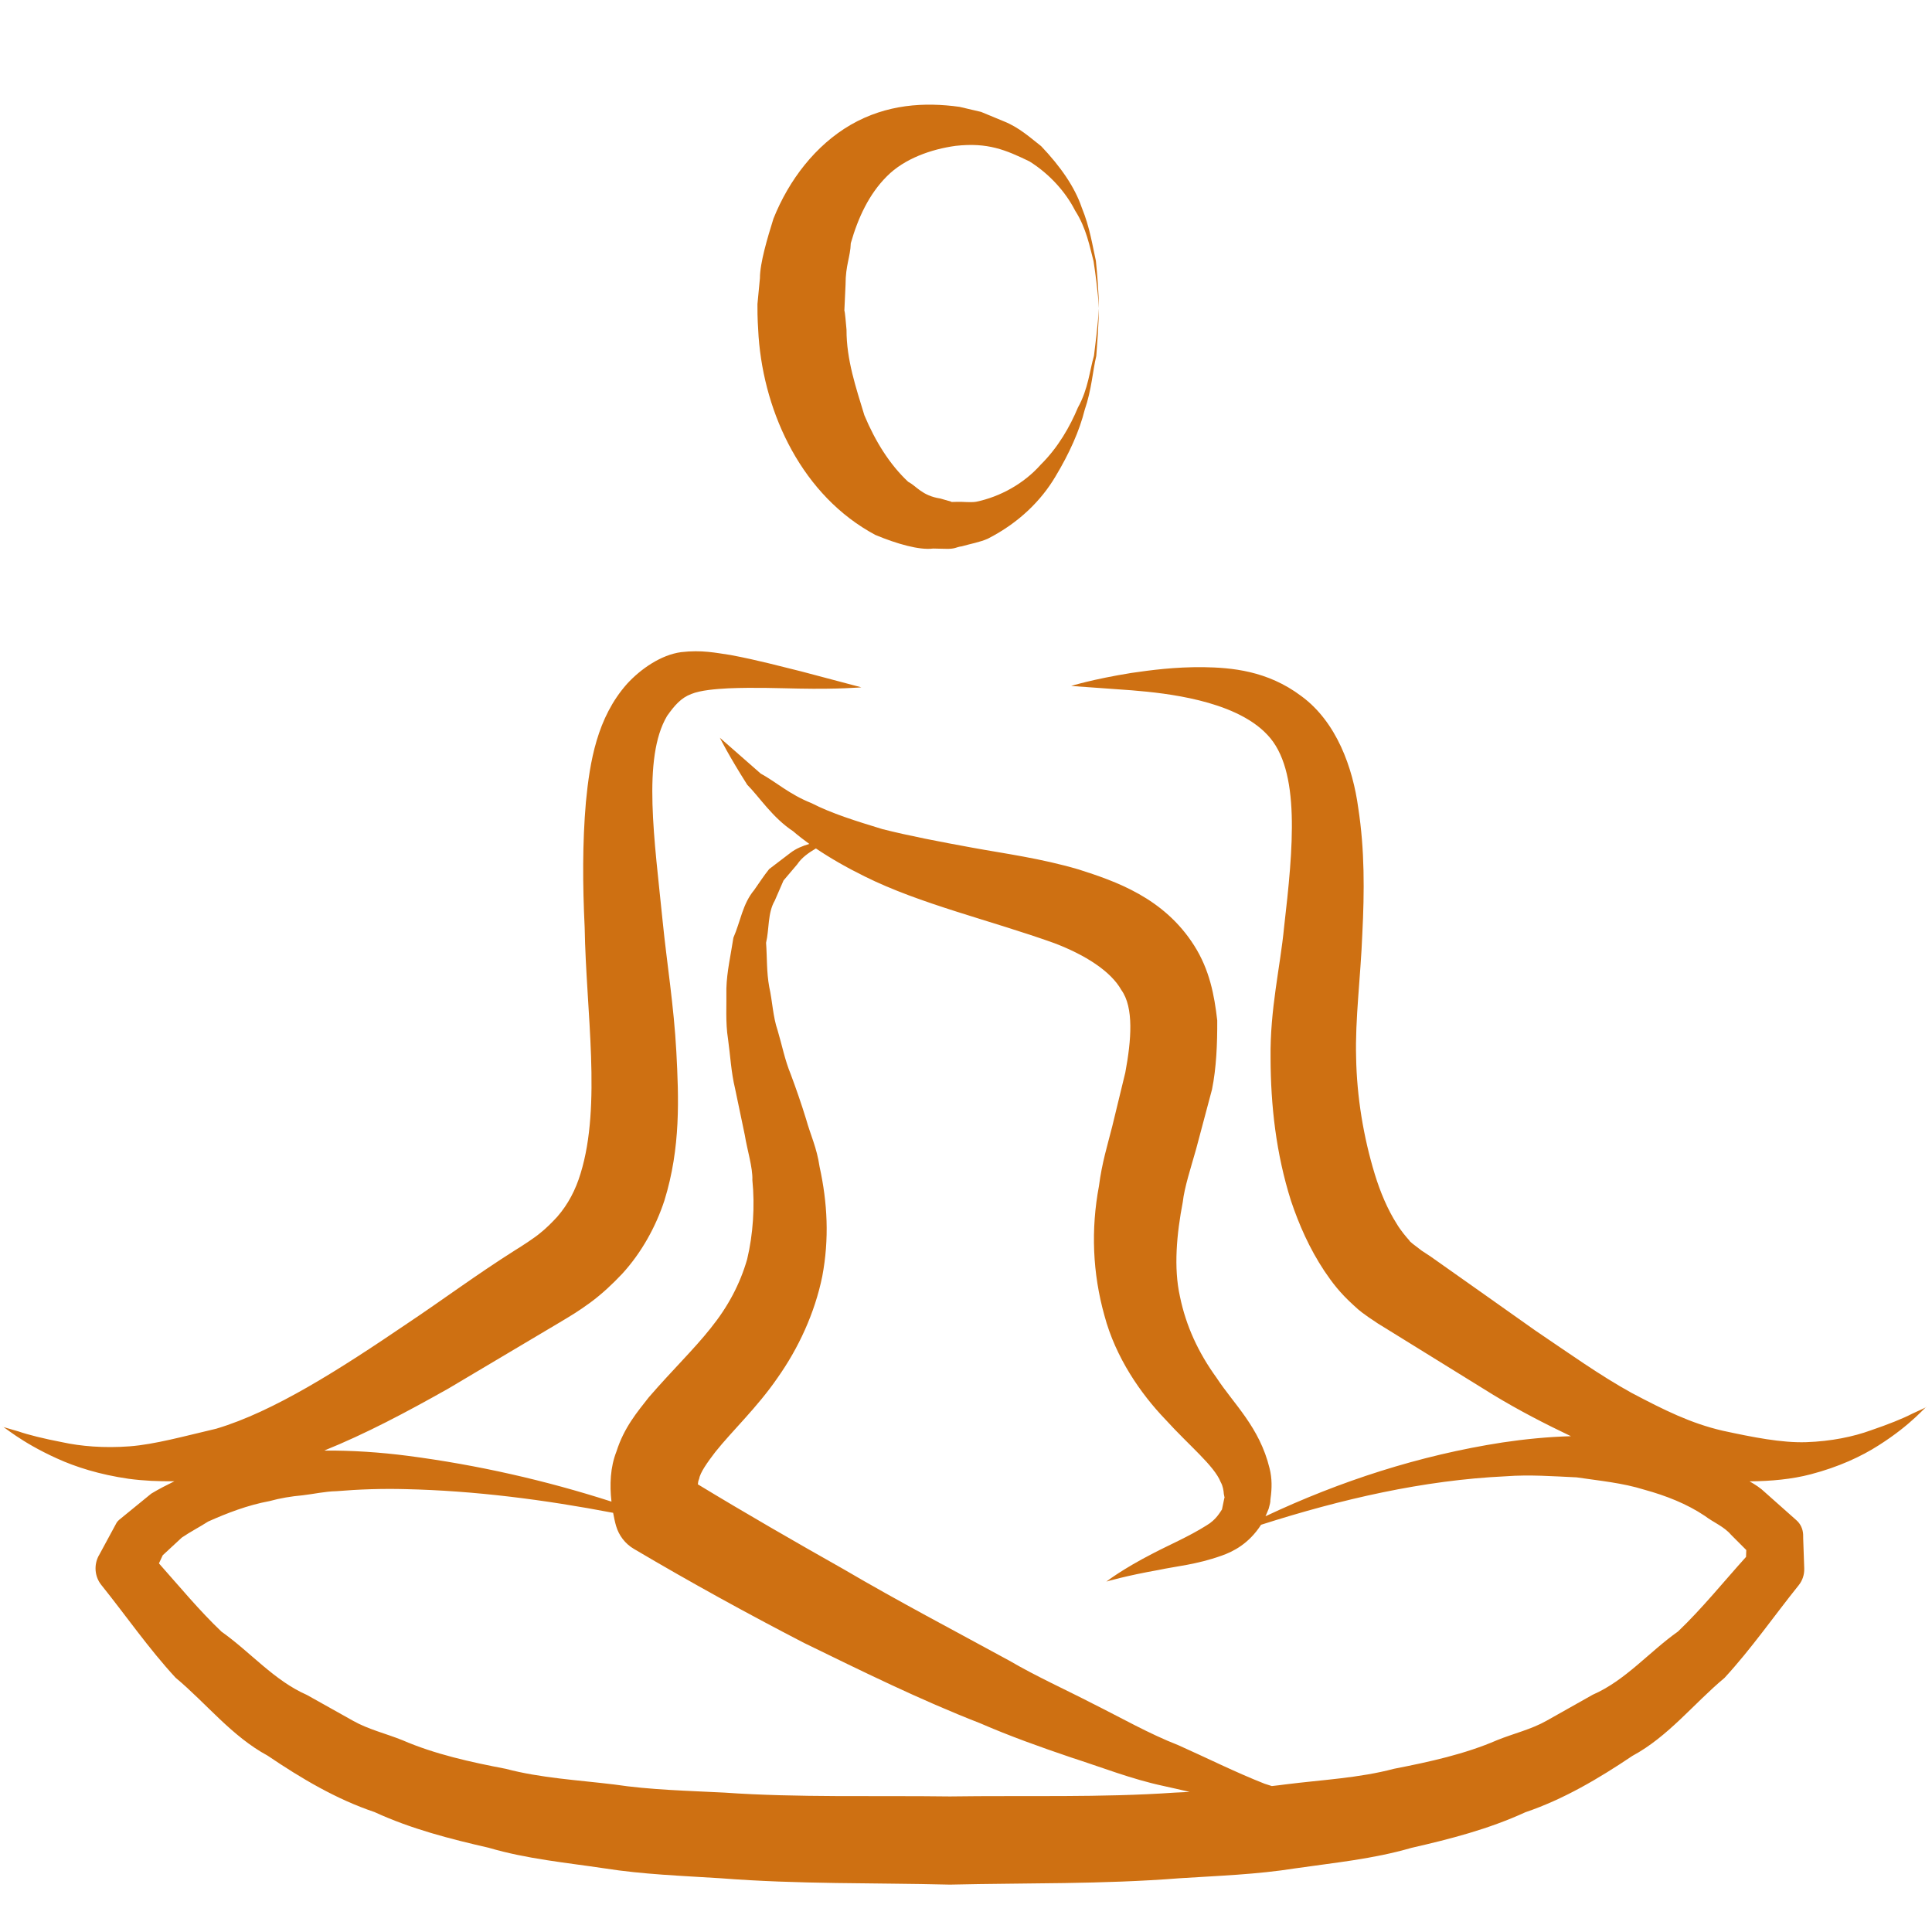 <?xml version="1.0" encoding="utf-8"?>
<!DOCTYPE svg PUBLIC "-//W3C//DTD SVG 1.1//EN" "http://www.w3.org/Graphics/SVG/1.1/DTD/svg11.dtd">
<svg xmlns="http://www.w3.org/2000/svg" xmlns:xlink="http://www.w3.org/1999/xlink" x="0px" y="0px"
	 width="96px" height="96px" viewBox="0 0 96 96" enable-background="new 0 0 96 96" xml:space="preserve">
	 <style>
    path {
      fill:#CE7012;
    }
    @media (prefers-color-scheme: dark) {
      path {
        fill: #fcd809;
      }
    }
  </style>
<g>
	<path d="M43.495,26.58c1.063,0.444,2.19,0.767,2.868,0.677l0.585,0.013c0.533,0.021,0.545-0.088,0.841-0.123
		c0.447-0.129,0.894-0.202,1.292-0.378c1.566-0.799,2.667-1.915,3.361-3.087c0.701-1.165,1.198-2.281,1.455-3.314
		c0.349-1.009,0.398-1.947,0.577-2.681c0.12-1.501,0.132-2.362,0.132-2.362s-0.053,0.861-0.247,2.353
		c-0.214,0.722-0.282,1.644-0.795,2.567c-0.396,0.947-0.984,1.989-1.861,2.854c-0.82,0.926-2.006,1.588-3.206,1.834
		c-0.304,0.044-0.618-0.006-0.918,0.003c-0.082-0.003-0.447,0.018-0.292-0.003l-0.562-0.162c-0.91-0.139-1.183-0.617-1.599-0.831
		c-0.923-0.866-1.635-2.013-2.177-3.309c-0.41-1.354-0.891-2.747-0.886-4.247c-0.028-0.299-0.074-0.89-0.107-0.952l0.059-1.288
		c0-0.976,0.238-1.368,0.26-2.057c0.362-1.272,0.909-2.445,1.793-3.326c0.87-0.882,2.214-1.349,3.412-1.513
		c1.611-0.181,2.497,0.205,3.673,0.771c1.017,0.638,1.804,1.532,2.268,2.443c0.567,0.886,0.725,1.796,0.918,2.519
		c0.226,1.477,0.267,2.345,0.267,2.345s0-0.861-0.152-2.365c-0.167-0.737-0.295-1.653-0.704-2.65
		c-0.345-1.019-1.059-2.044-2.016-3.049c-0.543-0.423-1.093-0.928-1.838-1.227l-1.148-0.475l-1.073-0.251
		c-1.728-0.24-3.614-0.138-5.401,0.891c-1.751,1.015-3.075,2.744-3.842,4.665c-0.303,0.969-0.672,2.206-0.672,2.961l-0.123,1.283
		c-0.004,0.796,0.027,1.063,0.057,1.625C37.98,20.589,39.885,24.649,43.495,26.58z"/>
	<path d="M95.015,70.247c-0.459,0.238-1.18,0.528-2.05,0.824c-0.864,0.316-1.979,0.549-3.214,0.59
		c-1.226,0.04-2.658-0.247-4.155-0.57c-1.581-0.366-2.898-1.022-4.53-1.883c-1.565-0.864-3.13-1.982-4.8-3.111
		c-1.681-1.188-3.423-2.425-5.192-3.67l-0.352-0.231c0.001,0-0.044-0.03-0.081-0.053l-0.12-0.092
		c-0.211-0.165-0.484-0.354-0.496-0.42c-0.118-0.126-0.43-0.491-0.627-0.828c-0.442-0.697-0.808-1.55-1.086-2.461
		c-0.558-1.827-0.894-3.836-0.927-5.805c-0.054-1.886,0.225-3.994,0.308-6.134c0.107-2.107,0.118-4.183-0.201-6.249
		c-0.27-2.009-1.078-4.282-2.829-5.565c-1.693-1.274-3.482-1.415-4.87-1.438c-1.421-0.013-2.604,0.146-3.573,0.287
		c-1.931,0.311-2.994,0.647-2.994,0.647s1.1,0.082,3.023,0.217c0.947,0.079,2.103,0.196,3.342,0.501
		c1.22,0.303,2.553,0.816,3.386,1.711c1.665,1.746,1.279,5.645,0.828,9.565c-0.187,1.959-0.704,4.059-0.671,6.499
		c0.007,2.349,0.269,4.731,1.016,7.093c0.398,1.181,0.911,2.358,1.661,3.489c0.392,0.579,0.767,1.078,1.444,1.693
		c0.351,0.336,0.54,0.444,0.761,0.608l0.463,0.311l0.334,0.205c1.832,1.136,3.637,2.246,5.383,3.33
		c1.27,0.771,2.566,1.439,3.863,2.057c-1.148,0.032-2.288,0.145-3.4,0.311c-4.129,0.638-8.075,1.923-11.777,3.667l0.059-0.133
		l0.098-0.237c0.128-0.457,0.062-0.328,0.096-0.527c0.069-0.487,0.076-0.988-0.05-1.483c-0.496-2.047-1.783-3.198-2.636-4.503
		c-0.915-1.264-1.517-2.579-1.817-4.031c-0.321-1.43-0.164-3.117,0.139-4.695c0.081-0.737,0.407-1.722,0.664-2.638l0.789-2.961
		c0.216-1.067,0.266-2.264,0.26-3.429c-0.144-1.264-0.383-2.517-1.142-3.715c-1.51-2.387-3.916-3.202-5.749-3.789
		c-1.904-0.558-3.662-0.783-5.287-1.082c-1.62-0.296-3.103-0.579-4.456-0.92c-1.317-0.402-2.535-0.78-3.533-1.294
		c-1.084-0.428-1.763-1.057-2.519-1.467c-1.292-1.134-2.03-1.781-2.03-1.781s0.44,0.886,1.362,2.337
		c0.603,0.606,1.25,1.631,2.284,2.313c0.249,0.216,0.518,0.423,0.8,0.627c-0.333,0.1-0.656,0.225-0.949,0.453l-1.045,0.797
		c-0.266,0.328-0.495,0.688-0.745,1.041c-0.581,0.697-0.677,1.558-1.033,2.371c-0.123,0.821-0.325,1.681-0.348,2.516
		c0.014,0.829-0.051,1.699,0.081,2.511c0.114,0.817,0.155,1.664,0.349,2.46l0.484,2.314c0.118,0.737,0.401,1.619,0.377,2.237
		c0.13,1.303,0.036,2.706-0.259,3.937c-0.355,1.234-0.95,2.354-1.808,3.42c-0.852,1.074-1.906,2.082-3.083,3.444
		c-0.561,0.72-1.221,1.483-1.606,2.697c-0.304,0.77-0.341,1.645-0.245,2.482c-3.275-1.054-6.654-1.822-10.116-2.274
		c-1.364-0.177-2.756-0.272-4.159-0.262c2.056-0.828,4.104-1.917,6.168-3.08c1.791-1.066,3.643-2.165,5.522-3.281
		c0.64-0.383,0.919-0.547,1.521-0.984c0.611-0.45,1.119-0.934,1.595-1.437c0.959-1.045,1.673-2.341,2.099-3.641
		c0.817-2.636,0.713-5.113,0.594-7.385c-0.123-2.296-0.472-4.415-0.679-6.478c-0.401-4.018-1.025-8.133,0.221-10.221
		c0.364-0.513,0.69-0.897,1.202-1.087c0.458-0.188,1.217-0.249,1.845-0.282c1.315-0.054,2.516-0.004,3.497,0.013
		c1.976,0.04,3.107-0.062,3.107-0.062s-1.086-0.287-2.989-0.792c-0.959-0.233-2.099-0.549-3.502-0.813
		c-0.722-0.105-1.431-0.266-2.469-0.143c-0.996,0.136-2,0.829-2.686,1.578c-1.488,1.681-1.847,3.863-2.041,5.872
		c-0.176,2.039-0.163,4.118-0.061,6.232c0.07,4.183,0.843,8.825-0.202,12.218c-0.249,0.825-0.623,1.535-1.156,2.15
		c-0.282,0.307-0.574,0.595-0.848,0.811c-0.275,0.237-0.936,0.664-1.23,0.843c-1.936,1.223-3.649,2.501-5.371,3.649
		c-3.382,2.297-6.647,4.385-9.5,5.233c-1.576,0.369-3.066,0.783-4.305,0.876c-1.268,0.096-2.431-0.003-3.351-0.205
		c-0.918-0.176-1.69-0.369-2.185-0.54c-0.51-0.148-0.779-0.225-0.779-0.225c0.043-0.054,0.849,0.733,2.702,1.571
		c0.93,0.425,2.118,0.803,3.567,1.012c0.738,0.099,1.492,0.133,2.275,0.121c-0.39,0.192-0.779,0.389-1.153,0.616l-1.599,1.305
		c-0.049,0.044-0.098,0.096-0.132,0.158l-0.085,0.157l-0.779,1.44l-0.018,0.028c-0.24,0.452-0.207,1.026,0.132,1.451
		c1.227,1.526,2.346,3.154,3.691,4.609c1.521,1.267,2.785,2.907,4.571,3.871c1.673,1.132,3.412,2.165,5.31,2.803
		c1.836,0.845,3.749,1.333,5.67,1.773c1.912,0.562,3.833,0.737,5.757,1.025c1.93,0.303,3.85,0.369,5.772,0.492
		c3.905,0.303,7.533,0.22,11.395,0.316c3.787-0.088,7.573-0.013,11.411-0.316c1.909-0.123,3.822-0.185,5.752-0.492
		c1.924-0.279,3.845-0.46,5.761-1.016c1.924-0.44,3.831-0.928,5.67-1.772c1.899-0.644,3.641-1.673,5.318-2.801
		c1.788-0.963,3.052-2.604,4.576-3.874c1.34-1.453,2.465-3.085,3.691-4.61c0.176-0.221,0.279-0.509,0.271-0.811v-0.032l-0.051-1.464
		l-0.003-0.206c-0.012-0.266-0.122-0.529-0.341-0.718l-1.542-1.37c-0.231-0.225-0.502-0.398-0.78-0.557
		c1.079-0.008,2.099-0.105,3.033-0.348c1.402-0.366,2.522-0.891,3.37-1.433c1.697-1.073,2.35-1.968,2.402-1.918
		C95.741,69.914,95.491,70.029,95.015,70.247z M58.379,89.074c-3.678,0.255-7.438,0.137-11.176,0.19
		c-3.669-0.049-7.584,0.065-11.199-0.19c-1.837-0.094-3.684-0.134-5.485-0.404c-1.804-0.219-3.658-0.321-5.38-0.777
		c-1.77-0.339-3.526-0.725-5.14-1.423c-0.812-0.328-1.698-0.536-2.457-0.966l-2.291-1.283c-1.633-0.717-2.796-2.12-4.245-3.145
		c-1.1-1.047-2.082-2.238-3.108-3.392l0.188-0.404l0.949-0.879c0.415-0.284,0.879-0.521,1.309-0.797
		c0.95-0.424,1.96-0.814,3.049-1.016c0.53-0.146,1.08-0.237,1.64-0.287c0.559-0.064,1.113-0.194,1.682-0.205
		c1.135-0.095,2.281-0.132,3.436-0.102c3.434,0.077,6.884,0.522,10.315,1.177c0.044,0.224,0.086,0.447,0.148,0.656
		c0.136,0.46,0.44,0.877,0.888,1.139l0.043,0.025c2.788,1.647,5.573,3.178,8.417,4.65c2.879,1.403,5.746,2.82,8.74,3.986
		c1.467,0.638,2.987,1.18,4.51,1.697c1.531,0.492,3.016,1.082,4.612,1.422c0.433,0.094,0.861,0.194,1.291,0.293
		C58.868,89.051,58.624,89.061,58.379,89.074z M83.381,81.067c-1.446,1.022-2.605,2.429-4.237,3.142l-2.285,1.287
		c-0.763,0.435-1.649,0.64-2.461,0.968c-1.616,0.701-3.371,1.082-5.136,1.427c-1.728,0.459-3.576,0.547-5.38,0.774
		c-0.225,0.034-0.456,0.055-0.685,0.083c-0.117-0.035-0.234-0.077-0.352-0.112c-1.461-0.574-2.879-1.287-4.298-1.92
		c-1.449-0.565-2.825-1.353-4.223-2.05c-1.39-0.718-2.809-1.353-4.169-2.147c-2.753-1.502-5.521-2.952-8.227-4.54
		c-2.438-1.377-4.88-2.783-7.252-4.223c0.006-0.088,0.021-0.177,0.065-0.275c0.049-0.311,0.41-0.82,0.8-1.329
		c0.837-1.052,2.088-2.221,3.096-3.69c1.033-1.46,1.849-3.212,2.222-5.044c0.349-1.852,0.262-3.644-0.135-5.446
		c-0.141-0.958-0.448-1.565-0.669-2.36c-0.23-0.755-0.526-1.599-0.766-2.239c-0.293-0.711-0.428-1.431-0.644-2.157
		c-0.246-0.72-0.258-1.444-0.422-2.176c-0.136-0.735-0.103-1.448-0.157-2.194c0.16-0.664,0.074-1.484,0.431-2.091l0.435-1.002
		l0.685-0.808c0.222-0.335,0.564-0.571,0.925-0.786c0.727,0.49,1.535,0.953,2.424,1.39c2.747,1.371,6.259,2.182,9.414,3.313
		c1.55,0.587,2.821,1.403,3.338,2.329c0.629,0.869,0.5,2.485,0.198,4.104l-0.649,2.674c-0.239,0.946-0.509,1.798-0.66,2.964
		c-0.406,2.164-0.317,4.328,0.271,6.433c0.558,2.095,1.804,3.888,3.03,5.166c1.178,1.298,2.428,2.301,2.747,3.111
		c0.114,0.202,0.143,0.41,0.161,0.624c0.024-0.025-0.009,0.279,0.062-0.009l-0.055,0.25l-0.103,0.496
		c-0.086,0.119-0.287,0.512-0.765,0.791c-0.874,0.554-1.895,0.989-2.645,1.383c-1.551,0.794-2.334,1.41-2.334,1.41
		s0.951-0.287,2.615-0.581c0.841-0.182,1.842-0.256,3.109-0.706c0.58-0.203,1.356-0.596,1.962-1.536
		c3.988-1.275,8.07-2.218,12.158-2.409c1.187-0.09,2.358,0,3.518,0.053c1.147,0.169,2.288,0.275,3.363,0.612
		c1.079,0.296,2.124,0.706,3.013,1.304c0.427,0.325,0.949,0.524,1.298,0.934l0.76,0.761l-0.012,0.342
		C85.634,78.61,84.579,79.923,83.381,81.067z"/>
</g>
</svg>
